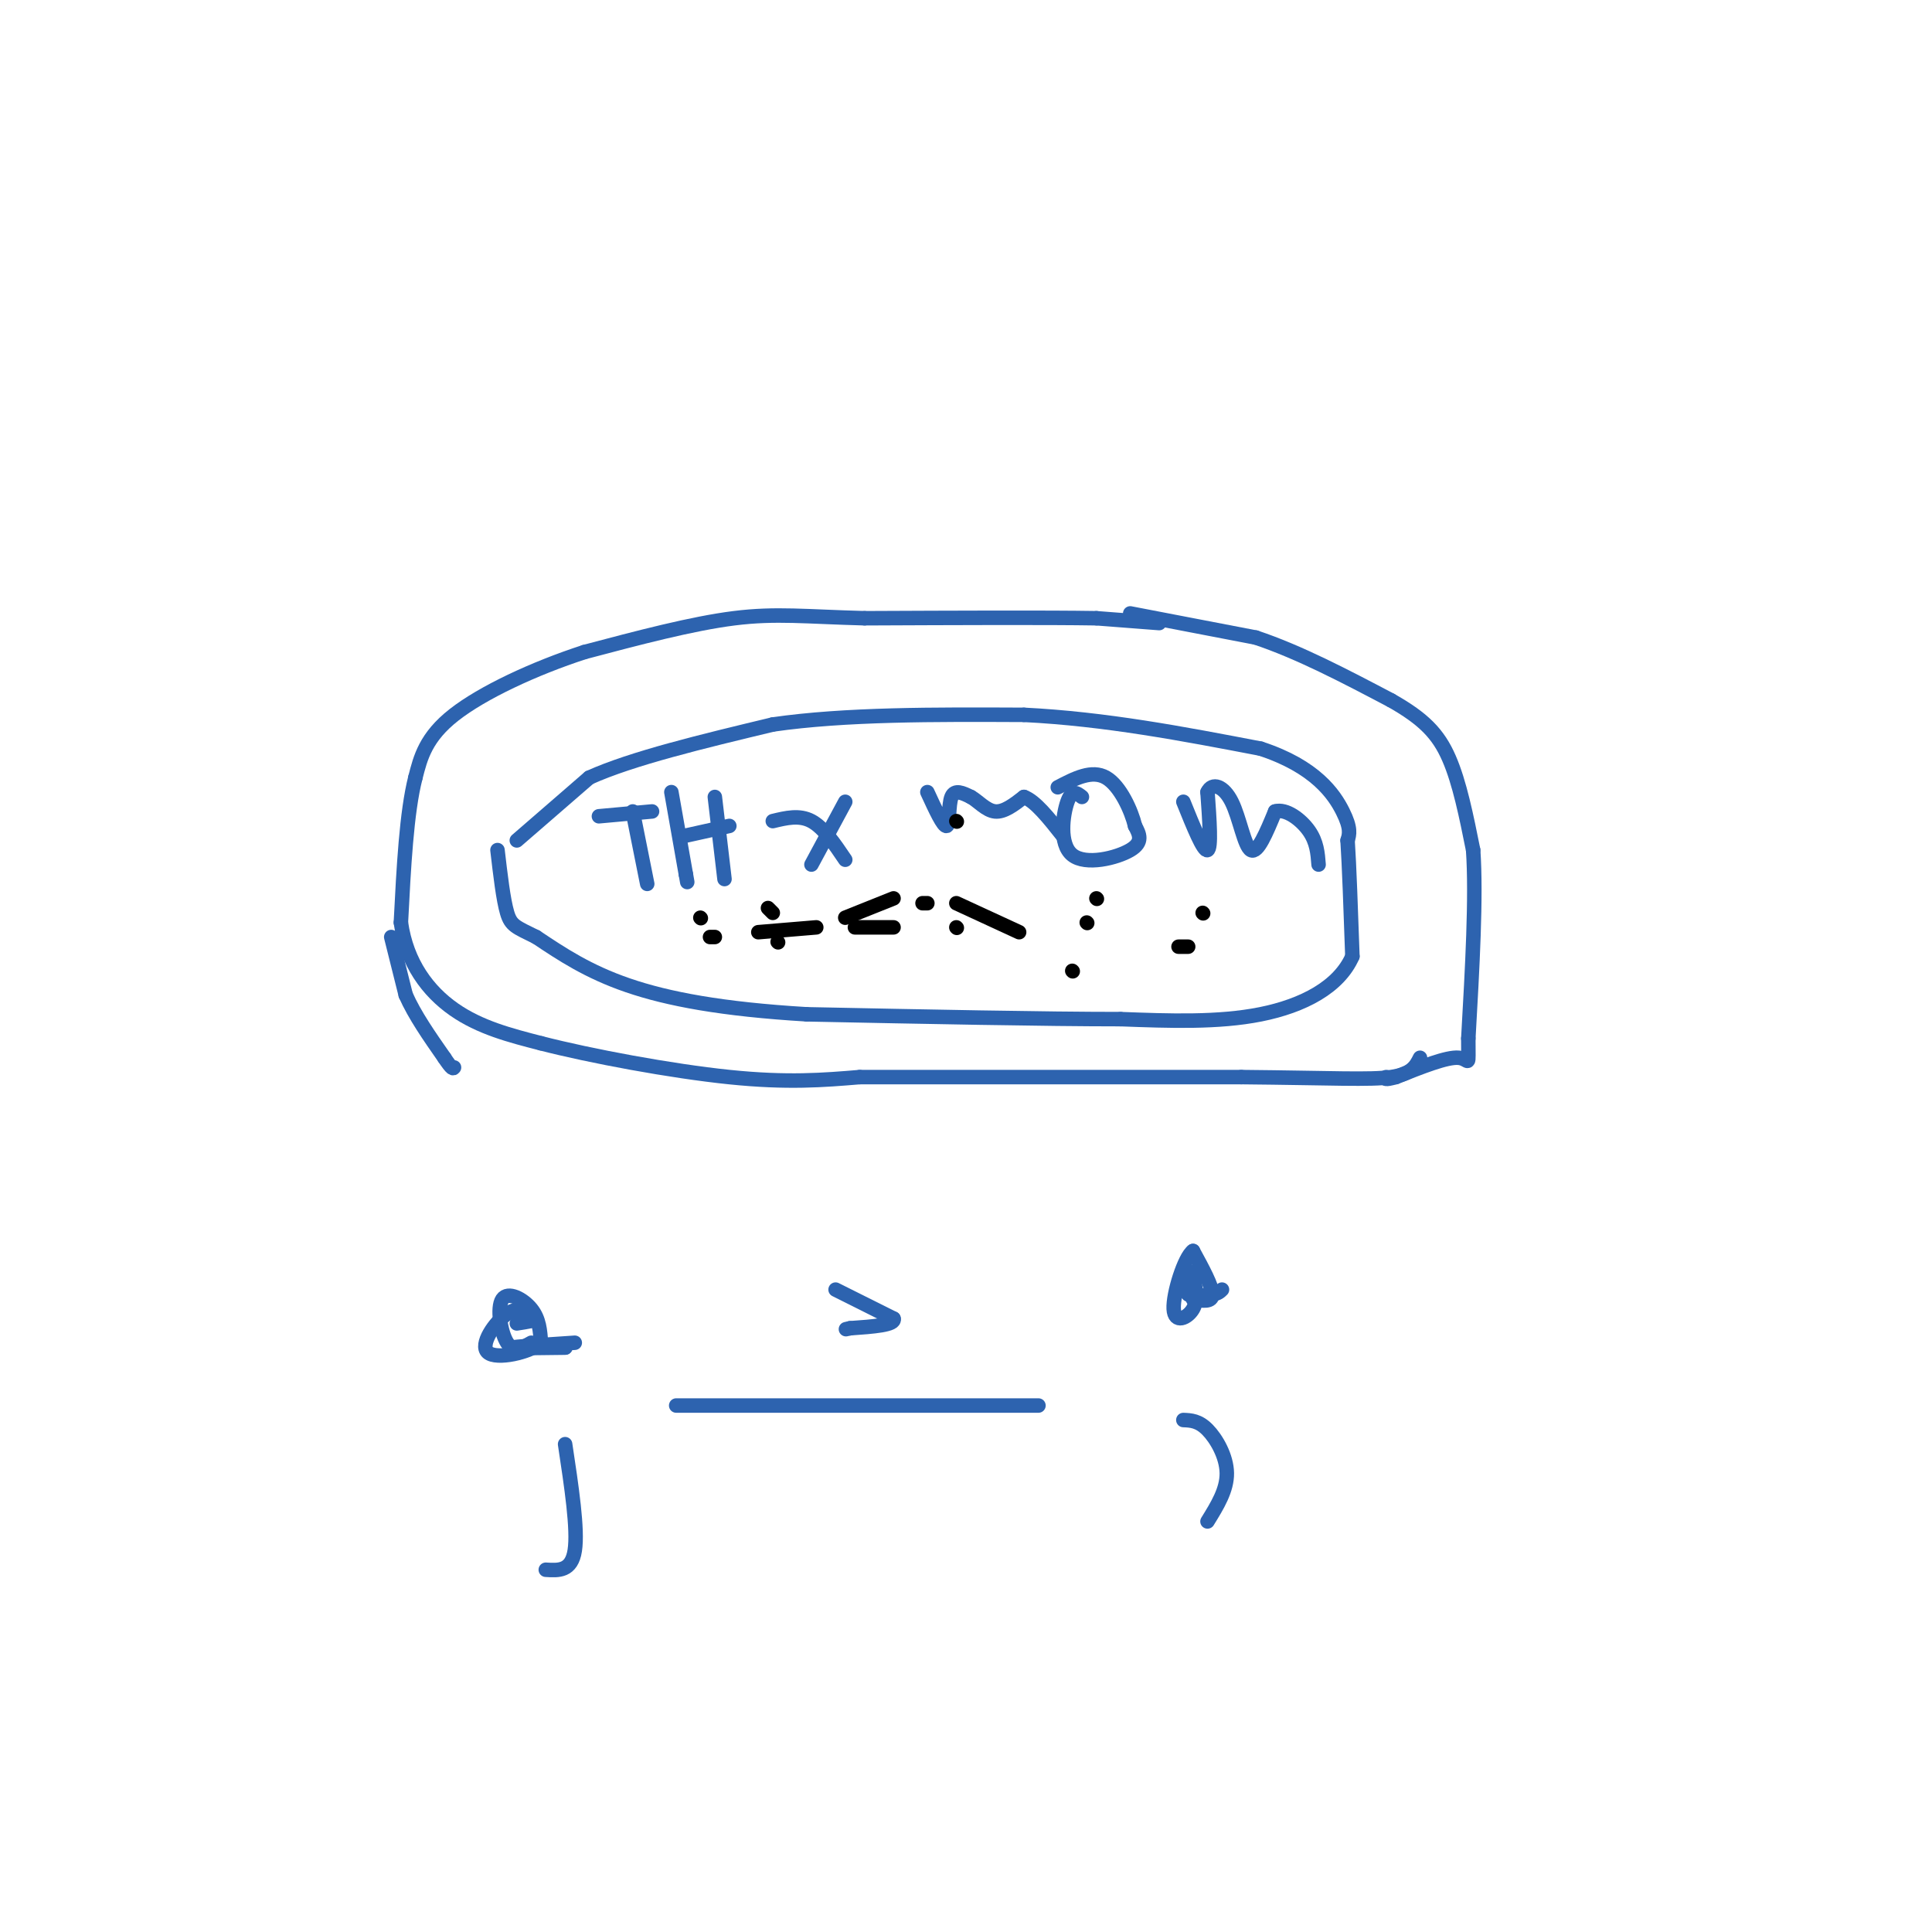 <svg viewBox='0 0 400 400' version='1.1' xmlns='http://www.w3.org/2000/svg' xmlns:xlink='http://www.w3.org/1999/xlink'><g fill='none' stroke='#2d63af' stroke-width='3' stroke-linecap='round' stroke-linejoin='round'><path d='M240,129c0.000,0.000 -13.000,-1.000 -13,-1'/><path d='M227,128c-10.167,-0.167 -29.083,-0.083 -48,0'/><path d='M179,128c-12.089,-0.311 -18.311,-1.089 -27,0c-8.689,1.089 -19.844,4.044 -31,7'/><path d='M121,135c-10.467,3.400 -21.133,8.400 -27,13c-5.867,4.600 -6.933,8.800 -8,13'/><path d='M86,161c-1.833,7.167 -2.417,18.583 -3,30'/><path d='M83,191c1.178,8.356 5.622,14.244 11,18c5.378,3.756 11.689,5.378 18,7'/><path d='M112,216c10.267,2.644 26.933,5.756 39,7c12.067,1.244 19.533,0.622 27,0'/><path d='M178,223c17.667,0.000 48.333,0.000 79,0'/><path d='M257,223c18.911,0.178 26.689,0.622 31,0c4.311,-0.622 5.156,-2.311 6,-4'/><path d='M234,127c0.000,0.000 26.000,5.000 26,5'/><path d='M260,132c9.000,3.000 18.500,8.000 28,13'/><path d='M288,145c6.800,3.844 9.800,6.956 12,12c2.200,5.044 3.600,12.022 5,19'/><path d='M305,176c0.667,9.667 -0.167,24.333 -1,39'/><path d='M304,215c-0.022,6.778 0.422,4.222 -2,4c-2.422,-0.222 -7.711,1.889 -13,4'/><path d='M289,223c-2.500,0.667 -2.250,0.333 -2,0'/><path d='M81,194c0.000,0.000 3.000,12.000 3,12'/><path d='M84,206c1.833,4.167 4.917,8.583 8,13'/><path d='M92,219c1.667,2.500 1.833,2.250 2,2'/><path d='M107,174c0.000,0.000 15.000,-13.000 15,-13'/><path d='M122,161c8.833,-4.000 23.417,-7.500 38,-11'/><path d='M160,150c15.000,-2.167 33.500,-2.083 52,-2'/><path d='M212,148c16.833,0.833 32.917,3.917 49,7'/><path d='M261,155c11.356,3.711 15.244,9.489 17,13c1.756,3.511 1.378,4.756 1,6'/><path d='M279,174c0.333,5.000 0.667,14.500 1,24'/><path d='M280,198c-2.778,6.356 -10.222,10.244 -19,12c-8.778,1.756 -18.889,1.378 -29,1'/><path d='M232,211c-15.667,0.000 -40.333,-0.500 -65,-1'/><path d='M167,210c-17.489,-1.044 -28.711,-3.156 -37,-6c-8.289,-2.844 -13.644,-6.422 -19,-10'/><path d='M111,194c-4.200,-2.089 -5.200,-2.311 -6,-5c-0.800,-2.689 -1.400,-7.844 -2,-13'/><path d='M124,169c0.000,0.000 11.000,-1.000 11,-1'/><path d='M131,168c0.000,0.000 3.000,15.000 3,15'/><path d='M139,164c0.000,0.000 3.000,17.000 3,17'/><path d='M142,181c0.500,2.833 0.250,1.417 0,0'/><path d='M142,173c0.000,0.000 9.000,-2.000 9,-2'/><path d='M148,165c0.000,0.000 2.000,17.000 2,17'/><path d='M160,170c2.750,-0.667 5.500,-1.333 8,0c2.500,1.333 4.750,4.667 7,8'/><path d='M175,166c0.000,0.000 -7.000,13.000 -7,13'/><path d='M192,164c1.667,3.622 3.333,7.244 4,7c0.667,-0.244 0.333,-4.356 1,-6c0.667,-1.644 2.333,-0.822 4,0'/><path d='M201,165c1.467,0.800 3.133,2.800 5,3c1.867,0.200 3.933,-1.400 6,-3'/><path d='M212,165c2.333,0.833 5.167,4.417 8,8'/><path d='M224,165c-1.030,-0.821 -2.060,-1.643 -3,1c-0.940,2.643 -1.792,8.750 1,11c2.792,2.250 9.226,0.643 12,-1c2.774,-1.643 1.887,-3.321 1,-5'/><path d='M235,171c-0.733,-3.089 -3.067,-8.311 -6,-10c-2.933,-1.689 -6.467,0.156 -10,2'/><path d='M245,166c2.083,5.167 4.167,10.333 5,10c0.833,-0.333 0.417,-6.167 0,-12'/><path d='M250,164c0.952,-2.095 3.333,-1.333 5,2c1.667,3.333 2.619,9.238 4,10c1.381,0.762 3.190,-3.619 5,-8'/><path d='M264,168c2.244,-0.667 5.356,1.667 7,4c1.644,2.333 1.822,4.667 2,7'/><path d='M119,278c-6.333,0.417 -12.667,0.833 -13,1c-0.333,0.167 5.333,0.083 11,0'/><path d='M117,279c0.667,0.000 -3.167,0.000 -7,0'/><path d='M117,299c1.333,8.833 2.667,17.667 2,22c-0.667,4.333 -3.333,4.167 -6,4'/><path d='M140,291c0.000,0.000 75.000,0.000 75,0'/><path d='M247,265c-0.833,1.250 -1.667,2.500 -1,3c0.667,0.500 2.833,0.250 5,0'/><path d='M251,268c1.167,-0.167 1.583,-0.583 2,-1'/><path d='M245,294c1.578,0.067 3.156,0.133 5,2c1.844,1.867 3.956,5.533 4,9c0.044,3.467 -1.978,6.733 -4,10'/><path d='M247,269c2.000,0.333 4.000,0.667 4,-1c0.000,-1.667 -2.000,-5.333 -4,-9'/><path d='M247,259c-1.762,1.238 -4.167,8.833 -4,12c0.167,3.167 2.905,1.905 4,0c1.095,-1.905 0.548,-4.452 0,-7'/><path d='M247,264c0.000,-1.167 0.000,-0.583 0,0'/><path d='M110,278c-1.833,1.036 -3.667,2.071 -5,0c-1.333,-2.071 -2.167,-7.250 -1,-9c1.167,-1.750 4.333,-0.071 6,2c1.667,2.071 1.833,4.536 2,7'/><path d='M112,278c-2.345,2.024 -9.208,3.583 -11,2c-1.792,-1.583 1.488,-6.310 4,-8c2.512,-1.690 4.256,-0.345 6,1'/><path d='M111,273c0.333,0.333 -1.833,0.667 -4,1'/><path d='M173,267c0.000,0.000 12.000,6.000 12,6'/><path d='M185,273c0.500,1.333 -4.250,1.667 -9,2'/><path d='M176,275c-1.500,0.333 -0.750,0.167 0,0'/></g>
<g fill='none' stroke='#000000' stroke-width='3' stroke-linecap='round' stroke-linejoin='round'><path d='M145,190c0.000,0.000 0.100,0.100 0.1,0.1'/><path d='M198,192c0.000,0.000 0.100,0.100 0.1,0.1'/><path d='M222,201c0.000,0.000 0.100,0.100 0.1,0.1'/><path d='M227,186c0.000,0.000 0.100,0.100 0.1,0.1'/><path d='M198,170c0.000,0.000 0.100,0.100 0.1,0.1'/><path d='M159,188c0.000,0.000 1.000,1.000 1,1'/><path d='M225,191c0.000,0.000 0.100,0.100 0.1,0.1'/><path d='M249,189c0.000,0.000 0.100,0.100 0.1,0.1'/><path d='M246,196c0.000,0.000 -2.000,0.000 -2,0'/><path d='M161,195c0.000,0.000 0.100,0.100 0.1,0.1'/><path d='M198,187c0.000,0.000 13.000,6.000 13,6'/><path d='M177,192c0.000,0.000 8.000,0.000 8,0'/><path d='M191,187c0.000,0.000 1.000,0.000 1,0'/><path d='M185,186c0.000,0.000 -10.000,4.000 -10,4'/><path d='M169,192c0.000,0.000 -12.000,1.000 -12,1'/><path d='M148,194c0.000,0.000 -1.000,0.000 -1,0'/></g>
</svg>